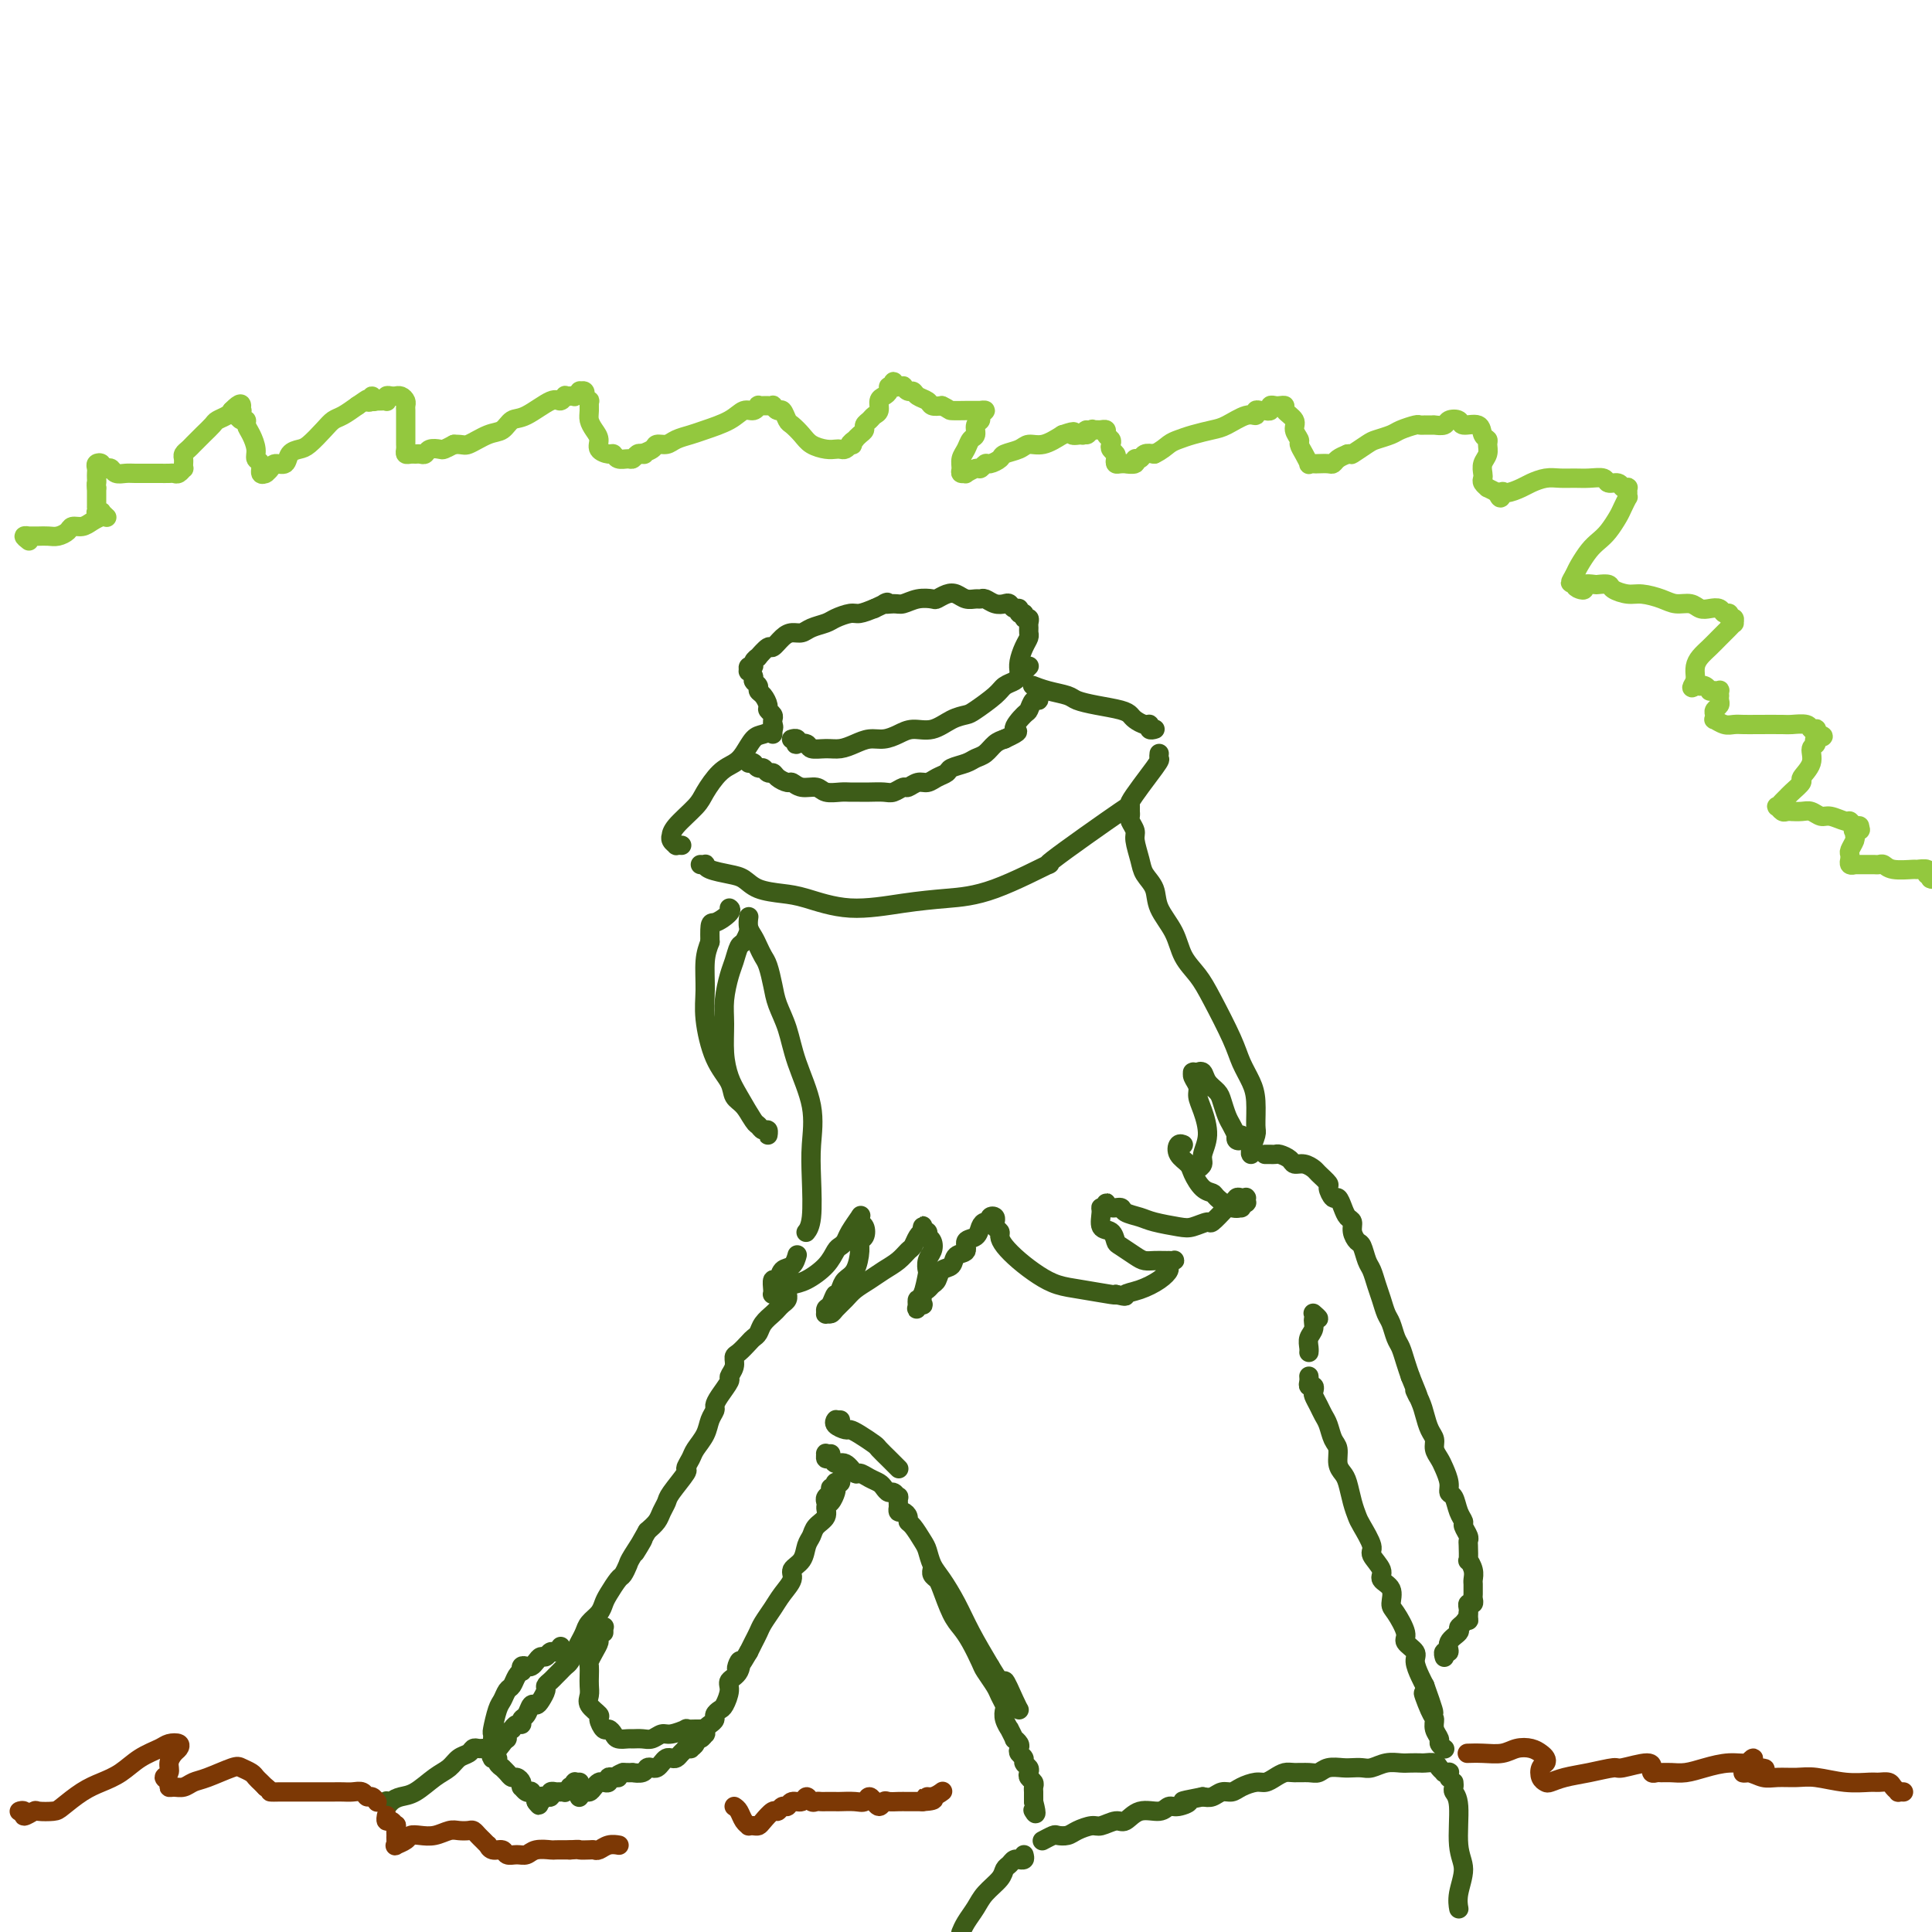 <svg viewBox='0 0 400 400' version='1.1' xmlns='http://www.w3.org/2000/svg' xmlns:xlink='http://www.w3.org/1999/xlink'><g fill='none' stroke='#93C83E' stroke-width='4' stroke-linecap='round' stroke-linejoin='round'><path d='M6,112c-0.543,-0.423 -1.086,-0.845 -1,-1c0.086,-0.155 0.799,-0.042 1,0c0.201,0.042 -0.112,0.012 0,0c0.112,-0.012 0.650,-0.006 1,0c0.350,0.006 0.513,0.012 1,0c0.487,-0.012 1.299,-0.041 2,0c0.701,0.041 1.290,0.152 2,0c0.710,-0.152 1.542,-0.566 2,-1c0.458,-0.434 0.543,-0.887 1,-1c0.457,-0.113 1.285,0.113 2,0c0.715,-0.113 1.316,-0.567 2,-1c0.684,-0.433 1.452,-0.847 2,-1c0.548,-0.153 0.875,-0.045 1,0c0.125,0.045 0.049,0.026 0,0c-0.049,-0.026 -0.069,-0.060 0,0c0.069,0.060 0.229,0.213 0,0c-0.229,-0.213 -0.846,-0.793 -1,-1c-0.154,-0.207 0.155,-0.041 0,0c-0.155,0.041 -0.774,-0.045 -1,0c-0.226,0.045 -0.061,0.219 0,0c0.061,-0.219 0.016,-0.832 0,-1c-0.016,-0.168 -0.004,0.110 0,0c0.004,-0.110 0.001,-0.607 0,-1c-0.001,-0.393 -0.000,-0.683 0,-1c0.000,-0.317 0.000,-0.662 0,-1c-0.000,-0.338 -0.000,-0.669 0,-1'/><path d='M20,101c-0.155,-1.107 -0.043,-0.875 0,-1c0.043,-0.125 0.015,-0.609 0,-1c-0.015,-0.391 -0.019,-0.690 0,-1c0.019,-0.310 0.061,-0.633 0,-1c-0.061,-0.367 -0.223,-0.779 0,-1c0.223,-0.221 0.832,-0.252 1,0c0.168,0.252 -0.107,0.785 0,1c0.107,0.215 0.594,0.110 1,0c0.406,-0.110 0.731,-0.226 1,0c0.269,0.226 0.480,0.792 1,1c0.520,0.208 1.347,0.056 2,0c0.653,-0.056 1.131,-0.015 2,0c0.869,0.015 2.131,0.005 3,0c0.869,-0.005 1.347,-0.005 2,0c0.653,0.005 1.481,0.017 2,0c0.519,-0.017 0.727,-0.061 1,0c0.273,0.061 0.609,0.227 1,0c0.391,-0.227 0.837,-0.849 1,-1c0.163,-0.151 0.043,0.167 0,0c-0.043,-0.167 -0.008,-0.818 0,-1c0.008,-0.182 -0.010,0.107 0,0c0.010,-0.107 0.047,-0.609 0,-1c-0.047,-0.391 -0.177,-0.672 0,-1c0.177,-0.328 0.662,-0.704 1,-1c0.338,-0.296 0.528,-0.513 1,-1c0.472,-0.487 1.226,-1.244 2,-2c0.774,-0.756 1.568,-1.512 2,-2c0.432,-0.488 0.501,-0.708 1,-1c0.499,-0.292 1.428,-0.655 2,-1c0.572,-0.345 0.786,-0.673 1,-1'/><path d='M48,85c1.999,-2.065 1.996,-1.229 2,-1c0.004,0.229 0.015,-0.149 0,0c-0.015,0.149 -0.057,0.823 0,1c0.057,0.177 0.214,-0.145 0,0c-0.214,0.145 -0.800,0.756 -1,1c-0.200,0.244 -0.016,0.120 0,0c0.016,-0.120 -0.137,-0.237 0,0c0.137,0.237 0.562,0.829 1,1c0.438,0.171 0.887,-0.081 1,0c0.113,0.081 -0.109,0.493 0,1c0.109,0.507 0.550,1.110 1,2c0.450,0.890 0.909,2.067 1,3c0.091,0.933 -0.186,1.623 0,2c0.186,0.377 0.833,0.441 1,1c0.167,0.559 -0.148,1.611 0,2c0.148,0.389 0.760,0.114 1,0c0.240,-0.114 0.110,-0.067 0,0c-0.110,0.067 -0.199,0.155 0,0c0.199,-0.155 0.686,-0.553 1,-1c0.314,-0.447 0.453,-0.944 1,-1c0.547,-0.056 1.501,0.329 2,0c0.499,-0.329 0.542,-1.373 1,-2c0.458,-0.627 1.329,-0.836 2,-1c0.671,-0.164 1.141,-0.284 2,-1c0.859,-0.716 2.107,-2.027 3,-3c0.893,-0.973 1.433,-1.608 2,-2c0.567,-0.392 1.162,-0.541 2,-1c0.838,-0.459 1.919,-1.230 3,-2'/><path d='M74,84c3.023,-2.104 2.082,-1.362 2,-1c-0.082,0.362 0.695,0.346 1,0c0.305,-0.346 0.137,-1.021 0,-1c-0.137,0.021 -0.243,0.737 0,1c0.243,0.263 0.836,0.071 1,0c0.164,-0.071 -0.100,-0.023 0,0c0.100,0.023 0.565,0.020 1,0c0.435,-0.020 0.838,-0.058 1,0c0.162,0.058 0.081,0.212 0,0c-0.081,-0.212 -0.163,-0.790 0,-1c0.163,-0.210 0.569,-0.053 1,0c0.431,0.053 0.886,0.003 1,0c0.114,-0.003 -0.113,0.040 0,0c0.113,-0.040 0.566,-0.164 1,0c0.434,0.164 0.848,0.615 1,1c0.152,0.385 0.041,0.705 0,1c-0.041,0.295 -0.011,0.565 0,1c0.011,0.435 0.003,1.033 0,2c-0.003,0.967 -0.002,2.301 0,3c0.002,0.699 0.003,0.762 0,1c-0.003,0.238 -0.012,0.652 0,1c0.012,0.348 0.045,0.629 0,1c-0.045,0.371 -0.166,0.833 0,1c0.166,0.167 0.621,0.041 1,0c0.379,-0.041 0.683,0.003 1,0c0.317,-0.003 0.648,-0.053 1,0c0.352,0.053 0.727,0.207 1,0c0.273,-0.207 0.444,-0.777 1,-1c0.556,-0.223 1.496,-0.098 2,0c0.504,0.098 0.573,0.171 1,0c0.427,-0.171 1.214,-0.585 2,-1'/><path d='M94,92c2.026,-0.041 2.091,0.356 3,0c0.909,-0.356 2.663,-1.466 4,-2c1.337,-0.534 2.256,-0.492 3,-1c0.744,-0.508 1.314,-1.565 2,-2c0.686,-0.435 1.490,-0.246 3,-1c1.510,-0.754 3.728,-2.451 5,-3c1.272,-0.549 1.599,0.049 2,0c0.401,-0.049 0.877,-0.744 1,-1c0.123,-0.256 -0.107,-0.072 0,0c0.107,0.072 0.549,0.034 1,0c0.451,-0.034 0.909,-0.063 1,0c0.091,0.063 -0.186,0.217 0,0c0.186,-0.217 0.833,-0.805 1,-1c0.167,-0.195 -0.148,0.005 0,0c0.148,-0.005 0.757,-0.213 1,0c0.243,0.213 0.118,0.848 0,1c-0.118,0.152 -0.228,-0.178 0,0c0.228,0.178 0.796,0.863 1,1c0.204,0.137 0.045,-0.273 0,0c-0.045,0.273 0.025,1.228 0,2c-0.025,0.772 -0.144,1.360 0,2c0.144,0.640 0.549,1.333 1,2c0.451,0.667 0.946,1.307 1,2c0.054,0.693 -0.333,1.439 0,2c0.333,0.561 1.384,0.936 2,1c0.616,0.064 0.795,-0.183 1,0c0.205,0.183 0.436,0.795 1,1c0.564,0.205 1.460,0.003 2,0c0.540,-0.003 0.722,0.191 1,0c0.278,-0.191 0.651,-0.769 1,-1c0.349,-0.231 0.675,-0.116 1,0'/><path d='M133,94c0.971,0.044 -0.103,0.152 0,0c0.103,-0.152 1.382,-0.566 2,-1c0.618,-0.434 0.575,-0.889 1,-1c0.425,-0.111 1.317,0.123 2,0c0.683,-0.123 1.155,-0.601 2,-1c0.845,-0.399 2.061,-0.719 3,-1c0.939,-0.281 1.600,-0.524 3,-1c1.400,-0.476 3.537,-1.185 5,-2c1.463,-0.815 2.251,-1.735 3,-2c0.749,-0.265 1.459,0.125 2,0c0.541,-0.125 0.915,-0.766 1,-1c0.085,-0.234 -0.117,-0.062 0,0c0.117,0.062 0.552,0.016 1,0c0.448,-0.016 0.908,0.000 1,0c0.092,-0.000 -0.183,-0.016 0,0c0.183,0.016 0.823,0.064 1,0c0.177,-0.064 -0.108,-0.239 0,0c0.108,0.239 0.610,0.893 1,1c0.390,0.107 0.670,-0.333 1,0c0.330,0.333 0.711,1.438 1,2c0.289,0.562 0.487,0.581 1,1c0.513,0.419 1.342,1.236 2,2c0.658,0.764 1.146,1.473 2,2c0.854,0.527 2.074,0.870 3,1c0.926,0.130 1.557,0.045 2,0c0.443,-0.045 0.696,-0.051 1,0c0.304,0.051 0.658,0.157 1,0c0.342,-0.157 0.671,-0.579 1,-1'/><path d='M176,92c1.174,0.064 0.108,0.224 0,0c-0.108,-0.224 0.741,-0.834 1,-1c0.259,-0.166 -0.071,0.110 0,0c0.071,-0.110 0.544,-0.607 1,-1c0.456,-0.393 0.897,-0.682 1,-1c0.103,-0.318 -0.131,-0.666 0,-1c0.131,-0.334 0.626,-0.653 1,-1c0.374,-0.347 0.626,-0.723 1,-1c0.374,-0.277 0.870,-0.457 1,-1c0.130,-0.543 -0.105,-1.451 0,-2c0.105,-0.549 0.550,-0.740 1,-1c0.450,-0.260 0.904,-0.588 1,-1c0.096,-0.412 -0.166,-0.909 0,-1c0.166,-0.091 0.761,0.224 1,0c0.239,-0.224 0.120,-0.988 0,-1c-0.120,-0.012 -0.243,0.728 0,1c0.243,0.272 0.853,0.077 1,0c0.147,-0.077 -0.168,-0.036 0,0c0.168,0.036 0.817,0.065 1,0c0.183,-0.065 -0.102,-0.225 0,0c0.102,0.225 0.590,0.835 1,1c0.410,0.165 0.743,-0.113 1,0c0.257,0.113 0.440,0.618 1,1c0.560,0.382 1.497,0.641 2,1c0.503,0.359 0.572,0.817 1,1c0.428,0.183 1.214,0.092 2,0'/><path d='M195,84c1.825,0.845 1.388,0.959 2,1c0.612,0.041 2.274,0.010 3,0c0.726,-0.010 0.516,0.000 1,0c0.484,-0.000 1.661,-0.011 2,0c0.339,0.011 -0.162,0.043 0,0c0.162,-0.043 0.987,-0.162 1,0c0.013,0.162 -0.784,0.606 -1,1c-0.216,0.394 0.150,0.739 0,1c-0.150,0.261 -0.814,0.440 -1,1c-0.186,0.560 0.108,1.501 0,2c-0.108,0.499 -0.619,0.554 -1,1c-0.381,0.446 -0.634,1.282 -1,2c-0.366,0.718 -0.846,1.318 -1,2c-0.154,0.682 0.018,1.447 0,2c-0.018,0.553 -0.226,0.895 0,1c0.226,0.105 0.887,-0.029 1,0c0.113,0.029 -0.322,0.219 0,0c0.322,-0.219 1.400,-0.846 2,-1c0.600,-0.154 0.722,0.166 1,0c0.278,-0.166 0.711,-0.818 1,-1c0.289,-0.182 0.433,0.105 1,0c0.567,-0.105 1.558,-0.601 2,-1c0.442,-0.399 0.337,-0.701 1,-1c0.663,-0.299 2.095,-0.596 3,-1c0.905,-0.404 1.282,-0.917 2,-1c0.718,-0.083 1.777,0.262 3,0c1.223,-0.262 2.612,-1.131 4,-2'/><path d='M220,90c3.576,-1.232 2.015,-0.311 2,0c-0.015,0.311 1.516,0.013 2,0c0.484,-0.013 -0.080,0.259 0,0c0.080,-0.259 0.805,-1.050 1,-1c0.195,0.050 -0.141,0.942 0,1c0.141,0.058 0.760,-0.716 1,-1c0.240,-0.284 0.102,-0.076 0,0c-0.102,0.076 -0.167,0.020 0,0c0.167,-0.020 0.566,-0.002 1,0c0.434,0.002 0.905,-0.011 1,0c0.095,0.011 -0.184,0.044 0,0c0.184,-0.044 0.833,-0.167 1,0c0.167,0.167 -0.148,0.622 0,1c0.148,0.378 0.758,0.678 1,1c0.242,0.322 0.117,0.664 0,1c-0.117,0.336 -0.225,0.664 0,1c0.225,0.336 0.783,0.678 1,1c0.217,0.322 0.095,0.622 0,1c-0.095,0.378 -0.161,0.834 0,1c0.161,0.166 0.550,0.040 1,0c0.450,-0.040 0.961,0.004 1,0c0.039,-0.004 -0.394,-0.057 0,0c0.394,0.057 1.614,0.225 2,0c0.386,-0.225 -0.061,-0.844 0,-1c0.061,-0.156 0.632,0.150 1,0c0.368,-0.150 0.534,-0.757 1,-1c0.466,-0.243 1.233,-0.121 2,0'/><path d='M239,94c1.520,-0.714 2.320,-1.499 3,-2c0.680,-0.501 1.239,-0.716 2,-1c0.761,-0.284 1.725,-0.635 3,-1c1.275,-0.365 2.863,-0.743 4,-1c1.137,-0.257 1.824,-0.395 3,-1c1.176,-0.605 2.841,-1.679 4,-2c1.159,-0.321 1.814,0.110 2,0c0.186,-0.110 -0.095,-0.762 0,-1c0.095,-0.238 0.565,-0.063 1,0c0.435,0.063 0.834,0.013 1,0c0.166,-0.013 0.100,0.011 0,0c-0.100,-0.011 -0.234,-0.055 0,0c0.234,0.055 0.838,0.210 1,0c0.162,-0.210 -0.116,-0.786 0,-1c0.116,-0.214 0.627,-0.065 1,0c0.373,0.065 0.606,0.048 1,0c0.394,-0.048 0.947,-0.125 1,0c0.053,0.125 -0.393,0.452 0,1c0.393,0.548 1.625,1.315 2,2c0.375,0.685 -0.106,1.287 0,2c0.106,0.713 0.798,1.536 1,2c0.202,0.464 -0.086,0.569 0,1c0.086,0.431 0.547,1.187 1,2c0.453,0.813 0.899,1.682 1,2c0.101,0.318 -0.141,0.086 0,0c0.141,-0.086 0.667,-0.026 1,0c0.333,0.026 0.473,0.018 1,0c0.527,-0.018 1.440,-0.046 2,0c0.560,0.046 0.766,0.166 1,0c0.234,-0.166 0.495,-0.619 1,-1c0.505,-0.381 1.252,-0.691 2,-1'/><path d='M279,94c1.148,-0.201 0.519,0.297 1,0c0.481,-0.297 2.073,-1.390 3,-2c0.927,-0.610 1.190,-0.738 2,-1c0.810,-0.262 2.168,-0.659 3,-1c0.832,-0.341 1.137,-0.627 2,-1c0.863,-0.373 2.283,-0.832 3,-1c0.717,-0.168 0.732,-0.045 1,0c0.268,0.045 0.789,0.012 1,0c0.211,-0.012 0.113,-0.003 0,0c-0.113,0.003 -0.240,0.001 0,0c0.240,-0.001 0.847,-0.001 1,0c0.153,0.001 -0.148,0.001 0,0c0.148,-0.001 0.745,-0.004 1,0c0.255,0.004 0.167,0.014 0,0c-0.167,-0.014 -0.412,-0.052 0,0c0.412,0.052 1.480,0.194 2,0c0.520,-0.194 0.492,-0.725 1,-1c0.508,-0.275 1.551,-0.295 2,0c0.449,0.295 0.302,0.904 1,1c0.698,0.096 2.241,-0.322 3,0c0.759,0.322 0.736,1.384 1,2c0.264,0.616 0.817,0.785 1,1c0.183,0.215 -0.003,0.477 0,1c0.003,0.523 0.196,1.306 0,2c-0.196,0.694 -0.780,1.300 -1,2c-0.220,0.700 -0.074,1.493 0,2c0.074,0.507 0.078,0.727 0,1c-0.078,0.273 -0.237,0.599 0,1c0.237,0.401 0.872,0.877 1,1c0.128,0.123 -0.249,-0.108 0,0c0.249,0.108 1.125,0.554 2,1'/><path d='M310,102c0.827,2.153 0.896,0.535 1,0c0.104,-0.535 0.243,0.014 1,0c0.757,-0.014 2.131,-0.592 3,-1c0.869,-0.408 1.232,-0.645 2,-1c0.768,-0.355 1.940,-0.828 3,-1c1.060,-0.172 2.009,-0.042 3,0c0.991,0.042 2.024,-0.004 3,0c0.976,0.004 1.896,0.057 3,0c1.104,-0.057 2.390,-0.225 3,0c0.610,0.225 0.542,0.844 1,1c0.458,0.156 1.443,-0.152 2,0c0.557,0.152 0.685,0.763 1,1c0.315,0.237 0.817,0.100 1,0c0.183,-0.100 0.046,-0.164 0,0c-0.046,0.164 -0.000,0.557 0,1c0.000,0.443 -0.044,0.937 0,1c0.044,0.063 0.178,-0.306 0,0c-0.178,0.306 -0.666,1.288 -1,2c-0.334,0.712 -0.513,1.153 -1,2c-0.487,0.847 -1.282,2.100 -2,3c-0.718,0.900 -1.357,1.447 -2,2c-0.643,0.553 -1.288,1.110 -2,2c-0.712,0.890 -1.489,2.111 -2,3c-0.511,0.889 -0.755,1.444 -1,2'/><path d='M326,119c-1.690,2.811 -0.416,1.338 0,1c0.416,-0.338 -0.025,0.459 0,1c0.025,0.541 0.516,0.825 1,1c0.484,0.175 0.960,0.242 1,0c0.040,-0.242 -0.356,-0.794 0,-1c0.356,-0.206 1.464,-0.065 2,0c0.536,0.065 0.502,0.055 1,0c0.498,-0.055 1.530,-0.156 2,0c0.470,0.156 0.380,0.568 1,1c0.620,0.432 1.952,0.885 3,1c1.048,0.115 1.814,-0.109 3,0c1.186,0.109 2.793,0.551 4,1c1.207,0.449 2.015,0.904 3,1c0.985,0.096 2.147,-0.166 3,0c0.853,0.166 1.395,0.761 2,1c0.605,0.239 1.271,0.121 2,0c0.729,-0.121 1.520,-0.244 2,0c0.480,0.244 0.650,0.854 1,1c0.350,0.146 0.879,-0.172 1,0c0.121,0.172 -0.167,0.834 0,1c0.167,0.166 0.788,-0.162 1,0c0.212,0.162 0.016,0.816 0,1c-0.016,0.184 0.148,-0.102 0,0c-0.148,0.102 -0.606,0.594 -1,1c-0.394,0.406 -0.722,0.727 -1,1c-0.278,0.273 -0.505,0.496 -1,1c-0.495,0.504 -1.257,1.287 -2,2c-0.743,0.713 -1.467,1.356 -2,2c-0.533,0.644 -0.874,1.289 -1,2c-0.126,0.711 -0.036,1.489 0,2c0.036,0.511 0.018,0.756 0,1'/><path d='M351,141c-1.301,2.084 -0.555,1.294 0,1c0.555,-0.294 0.918,-0.093 1,0c0.082,0.093 -0.119,0.077 0,0c0.119,-0.077 0.557,-0.217 1,0c0.443,0.217 0.889,0.789 1,1c0.111,0.211 -0.114,0.061 0,0c0.114,-0.061 0.566,-0.031 1,0c0.434,0.031 0.848,0.064 1,0c0.152,-0.064 0.042,-0.224 0,0c-0.042,0.224 -0.015,0.834 0,1c0.015,0.166 0.018,-0.110 0,0c-0.018,0.110 -0.057,0.608 0,1c0.057,0.392 0.210,0.678 0,1c-0.210,0.322 -0.782,0.678 -1,1c-0.218,0.322 -0.080,0.608 0,1c0.080,0.392 0.104,0.890 0,1c-0.104,0.110 -0.337,-0.167 0,0c0.337,0.167 1.242,0.777 2,1c0.758,0.223 1.367,0.060 2,0c0.633,-0.060 1.291,-0.017 2,0c0.709,0.017 1.471,0.008 3,0c1.529,-0.008 3.825,-0.016 5,0c1.175,0.016 1.229,0.056 2,0c0.771,-0.056 2.259,-0.208 3,0c0.741,0.208 0.735,0.778 1,1c0.265,0.222 0.802,0.098 1,0c0.198,-0.098 0.057,-0.171 0,0c-0.057,0.171 -0.028,0.585 0,1'/><path d='M376,152c2.921,0.482 0.722,0.686 0,1c-0.722,0.314 0.033,0.737 0,1c-0.033,0.263 -0.853,0.364 -1,1c-0.147,0.636 0.378,1.805 0,3c-0.378,1.195 -1.659,2.414 -2,3c-0.341,0.586 0.259,0.539 0,1c-0.259,0.461 -1.377,1.429 -2,2c-0.623,0.571 -0.752,0.745 -1,1c-0.248,0.255 -0.614,0.590 -1,1c-0.386,0.410 -0.793,0.894 -1,1c-0.207,0.106 -0.215,-0.168 0,0c0.215,0.168 0.652,0.777 1,1c0.348,0.223 0.607,0.059 1,0c0.393,-0.059 0.921,-0.012 1,0c0.079,0.012 -0.289,-0.012 0,0c0.289,0.012 1.237,0.060 2,0c0.763,-0.060 1.342,-0.227 2,0c0.658,0.227 1.394,0.849 2,1c0.606,0.151 1.081,-0.170 2,0c0.919,0.170 2.282,0.830 3,1c0.718,0.170 0.790,-0.150 1,0c0.210,0.150 0.556,0.771 1,1c0.444,0.229 0.984,0.065 1,0c0.016,-0.065 -0.492,-0.033 -1,0'/><path d='M384,171c2.319,1.014 0.618,1.049 0,1c-0.618,-0.049 -0.151,-0.182 0,0c0.151,0.182 -0.012,0.680 0,1c0.012,0.320 0.200,0.463 0,1c-0.200,0.537 -0.787,1.468 -1,2c-0.213,0.532 -0.053,0.664 0,1c0.053,0.336 -0.001,0.875 0,1c0.001,0.125 0.057,-0.163 0,0c-0.057,0.163 -0.226,0.776 0,1c0.226,0.224 0.849,0.060 1,0c0.151,-0.060 -0.170,-0.016 0,0c0.170,0.016 0.829,0.004 1,0c0.171,-0.004 -0.147,-0.001 0,0c0.147,0.001 0.760,0.000 1,0c0.240,-0.000 0.106,0.000 0,0c-0.106,-0.000 -0.183,-0.001 0,0c0.183,0.001 0.627,0.004 1,0c0.373,-0.004 0.675,-0.015 1,0c0.325,0.015 0.674,0.057 1,0c0.326,-0.057 0.631,-0.212 1,0c0.369,0.212 0.803,0.793 2,1c1.197,0.207 3.157,0.041 4,0c0.843,-0.041 0.568,0.044 1,0c0.432,-0.044 1.569,-0.218 2,0c0.431,0.218 0.154,0.828 0,1c-0.154,0.172 -0.187,-0.094 0,0c0.187,0.094 0.593,0.547 1,1'/><path d='M400,182c2.321,0.464 0.622,0.124 0,0c-0.622,-0.124 -0.167,-0.033 0,0c0.167,0.033 0.048,0.010 0,0c-0.048,-0.010 -0.024,-0.005 0,0'/></g>
<g fill='none' stroke='#3D5C18' stroke-width='4' stroke-linecap='round' stroke-linejoin='round'><path d='M145,179c0.426,0.023 0.852,0.047 1,0c0.148,-0.047 0.019,-0.164 0,0c-0.019,0.164 0.073,0.607 1,1c0.927,0.393 2.688,0.734 4,1c1.312,0.266 2.177,0.458 3,1c0.823,0.542 1.606,1.435 3,2c1.394,0.565 3.398,0.803 5,1c1.602,0.197 2.801,0.352 5,1c2.199,0.648 5.396,1.789 9,2c3.604,0.211 7.613,-0.508 11,-1c3.387,-0.492 6.151,-0.758 9,-1c2.849,-0.242 5.784,-0.461 10,-2c4.216,-1.539 9.711,-4.399 11,-5c1.289,-0.601 -1.630,1.055 1,-1c2.630,-2.055 10.810,-7.822 14,-10c3.190,-2.178 1.391,-0.766 2,-2c0.609,-1.234 3.627,-5.114 5,-7c1.373,-1.886 1.100,-1.777 1,-2c-0.100,-0.223 -0.029,-0.778 0,-1c0.029,-0.222 0.014,-0.111 0,0'/><path d='M141,175c0.121,0.006 0.243,0.012 0,0c-0.243,-0.012 -0.850,-0.040 -1,0c-0.150,0.040 0.156,0.150 0,0c-0.156,-0.150 -0.774,-0.561 -1,-1c-0.226,-0.439 -0.059,-0.906 0,-1c0.059,-0.094 0.010,0.186 0,0c-0.010,-0.186 0.017,-0.837 1,-2c0.983,-1.163 2.921,-2.838 4,-4c1.079,-1.162 1.300,-1.810 2,-3c0.700,-1.190 1.878,-2.921 3,-4c1.122,-1.079 2.189,-1.507 3,-2c0.811,-0.493 1.366,-1.050 2,-2c0.634,-0.950 1.347,-2.293 2,-3c0.653,-0.707 1.247,-0.777 2,-1c0.753,-0.223 1.664,-0.598 2,-1c0.336,-0.402 0.096,-0.829 0,-1c-0.096,-0.171 -0.048,-0.085 0,0'/><path d='M239,151c0.117,-0.032 0.235,-0.064 0,0c-0.235,0.064 -0.822,0.224 -1,0c-0.178,-0.224 0.054,-0.834 0,-1c-0.054,-0.166 -0.394,0.110 -1,0c-0.606,-0.110 -1.479,-0.607 -2,-1c-0.521,-0.393 -0.690,-0.683 -1,-1c-0.310,-0.317 -0.761,-0.662 -2,-1c-1.239,-0.338 -3.268,-0.669 -5,-1c-1.732,-0.331 -3.169,-0.663 -4,-1c-0.831,-0.337 -1.058,-0.678 -2,-1c-0.942,-0.322 -2.600,-0.625 -4,-1c-1.400,-0.375 -2.543,-0.821 -3,-1c-0.457,-0.179 -0.229,-0.089 0,0'/><path d='M160,152c-0.000,-0.416 -0.000,-0.832 0,-1c0.000,-0.168 0.001,-0.086 0,0c-0.001,0.086 -0.004,0.178 0,0c0.004,-0.178 0.016,-0.624 0,-1c-0.016,-0.376 -0.060,-0.682 0,-1c0.060,-0.318 0.222,-0.649 0,-1c-0.222,-0.351 -0.829,-0.724 -1,-1c-0.171,-0.276 0.094,-0.455 0,-1c-0.094,-0.545 -0.546,-1.455 -1,-2c-0.454,-0.545 -0.910,-0.724 -1,-1c-0.090,-0.276 0.186,-0.647 0,-1c-0.186,-0.353 -0.836,-0.687 -1,-1c-0.164,-0.313 0.156,-0.605 0,-1c-0.156,-0.395 -0.789,-0.893 -1,-1c-0.211,-0.107 0.000,0.177 0,0c-0.000,-0.177 -0.212,-0.816 0,-1c0.212,-0.184 0.848,0.086 1,0c0.152,-0.086 -0.182,-0.529 0,-1c0.182,-0.471 0.878,-0.970 1,-1c0.122,-0.030 -0.329,0.408 0,0c0.329,-0.408 1.439,-1.664 2,-2c0.561,-0.336 0.572,0.247 1,0c0.428,-0.247 1.273,-1.323 2,-2c0.727,-0.677 1.334,-0.955 2,-1c0.666,-0.045 1.390,0.142 2,0c0.610,-0.142 1.107,-0.612 2,-1c0.893,-0.388 2.181,-0.695 3,-1c0.819,-0.305 1.168,-0.607 2,-1c0.832,-0.393 2.147,-0.875 3,-1c0.853,-0.125 1.244,0.107 2,0c0.756,-0.107 1.878,-0.554 3,-1'/><path d='M181,126c4.222,-1.924 2.277,-1.234 2,-1c-0.277,0.234 1.115,0.011 2,0c0.885,-0.011 1.262,0.190 2,0c0.738,-0.190 1.836,-0.770 3,-1c1.164,-0.230 2.395,-0.110 3,0c0.605,0.110 0.586,0.212 1,0c0.414,-0.212 1.263,-0.736 2,-1c0.737,-0.264 1.363,-0.268 2,0c0.637,0.268 1.287,0.808 2,1c0.713,0.192 1.490,0.038 2,0c0.510,-0.038 0.753,0.041 1,0c0.247,-0.041 0.500,-0.203 1,0c0.500,0.203 1.248,0.771 2,1c0.752,0.229 1.507,0.118 2,0c0.493,-0.118 0.725,-0.243 1,0c0.275,0.243 0.595,0.854 1,1c0.405,0.146 0.897,-0.172 1,0c0.103,0.172 -0.183,0.834 0,1c0.183,0.166 0.834,-0.163 1,0c0.166,0.163 -0.152,0.817 0,1c0.152,0.183 0.773,-0.106 1,0c0.227,0.106 0.058,0.608 0,1c-0.058,0.392 -0.005,0.675 0,1c0.005,0.325 -0.037,0.692 0,1c0.037,0.308 0.154,0.555 0,1c-0.154,0.445 -0.577,1.086 -1,2c-0.423,0.914 -0.845,2.101 -1,3c-0.155,0.899 -0.042,1.511 0,2c0.042,0.489 0.012,0.854 0,1c-0.012,0.146 -0.006,0.073 0,0'/><path d='M155,190c0.024,-0.178 0.048,-0.357 0,0c-0.048,0.357 -0.168,1.249 0,2c0.168,0.751 0.622,1.362 1,2c0.378,0.638 0.678,1.303 1,2c0.322,0.697 0.667,1.426 1,2c0.333,0.574 0.654,0.992 1,2c0.346,1.008 0.717,2.605 1,4c0.283,1.395 0.479,2.587 1,4c0.521,1.413 1.369,3.045 2,5c0.631,1.955 1.046,4.232 2,7c0.954,2.768 2.448,6.027 3,9c0.552,2.973 0.162,5.658 0,8c-0.162,2.342 -0.095,4.339 0,7c0.095,2.661 0.218,5.986 0,8c-0.218,2.014 -0.777,2.718 -1,3c-0.223,0.282 -0.112,0.141 0,0'/><path d='M165,260c-0.016,0.057 -0.031,0.114 0,0c0.031,-0.114 0.110,-0.400 0,0c-0.110,0.400 -0.408,1.487 -1,2c-0.592,0.513 -1.479,0.453 -2,1c-0.521,0.547 -0.675,1.702 -1,2c-0.325,0.298 -0.820,-0.260 -1,0c-0.180,0.260 -0.045,1.338 0,2c0.045,0.662 0.000,0.906 0,1c-0.000,0.094 0.044,0.036 0,0c-0.044,-0.036 -0.176,-0.050 0,0c0.176,0.050 0.659,0.162 1,0c0.341,-0.162 0.539,-0.600 1,-1c0.461,-0.400 1.184,-0.762 2,-1c0.816,-0.238 1.725,-0.354 3,-1c1.275,-0.646 2.918,-1.824 4,-3c1.082,-1.176 1.604,-2.351 2,-3c0.396,-0.649 0.667,-0.774 1,-1c0.333,-0.226 0.729,-0.555 1,-1c0.271,-0.445 0.416,-1.007 1,-2c0.584,-0.993 1.608,-2.417 2,-3c0.392,-0.583 0.154,-0.325 0,0c-0.154,0.325 -0.223,0.718 0,1c0.223,0.282 0.737,0.453 1,1c0.263,0.547 0.274,1.469 0,2c-0.274,0.531 -0.833,0.670 -1,1c-0.167,0.330 0.058,0.851 0,2c-0.058,1.149 -0.400,2.925 -1,4c-0.600,1.075 -1.457,1.450 -2,2c-0.543,0.550 -0.771,1.275 -1,2'/><path d='M174,267c-0.801,2.437 -0.804,1.031 -1,1c-0.196,-0.031 -0.585,1.313 -1,2c-0.415,0.687 -0.855,0.718 -1,1c-0.145,0.282 0.006,0.816 0,1c-0.006,0.184 -0.168,0.019 0,0c0.168,-0.019 0.667,0.108 1,0c0.333,-0.108 0.501,-0.452 1,-1c0.499,-0.548 1.331,-1.301 2,-2c0.669,-0.699 1.177,-1.343 2,-2c0.823,-0.657 1.961,-1.327 3,-2c1.039,-0.673 1.980,-1.350 3,-2c1.020,-0.650 2.119,-1.274 3,-2c0.881,-0.726 1.542,-1.552 2,-2c0.458,-0.448 0.711,-0.516 1,-1c0.289,-0.484 0.614,-1.385 1,-2c0.386,-0.615 0.835,-0.945 1,-1c0.165,-0.055 0.048,0.166 0,0c-0.048,-0.166 -0.027,-0.720 0,-1c0.027,-0.280 0.059,-0.286 0,0c-0.059,0.286 -0.208,0.863 0,1c0.208,0.137 0.775,-0.168 1,0c0.225,0.168 0.109,0.807 0,1c-0.109,0.193 -0.212,-0.060 0,0c0.212,0.060 0.737,0.433 1,1c0.263,0.567 0.264,1.329 0,2c-0.264,0.671 -0.792,1.251 -1,2c-0.208,0.749 -0.094,1.668 0,2c0.094,0.332 0.170,0.079 0,1c-0.170,0.921 -0.584,3.017 -1,4c-0.416,0.983 -0.833,0.852 -1,1c-0.167,0.148 -0.083,0.574 0,1'/><path d='M190,270c-0.448,2.009 -0.068,0.532 0,0c0.068,-0.532 -0.175,-0.117 0,0c0.175,0.117 0.768,-0.063 1,0c0.232,0.063 0.104,0.369 0,0c-0.104,-0.369 -0.184,-1.412 0,-2c0.184,-0.588 0.631,-0.720 1,-1c0.369,-0.280 0.661,-0.709 1,-1c0.339,-0.291 0.726,-0.444 1,-1c0.274,-0.556 0.436,-1.515 1,-2c0.564,-0.485 1.531,-0.496 2,-1c0.469,-0.504 0.440,-1.500 1,-2c0.560,-0.500 1.708,-0.502 2,-1c0.292,-0.498 -0.271,-1.491 0,-2c0.271,-0.509 1.378,-0.532 2,-1c0.622,-0.468 0.759,-1.380 1,-2c0.241,-0.620 0.586,-0.947 1,-1c0.414,-0.053 0.896,0.167 1,0c0.104,-0.167 -0.169,-0.721 0,-1c0.169,-0.279 0.781,-0.282 1,0c0.219,0.282 0.044,0.848 0,1c-0.044,0.152 0.042,-0.112 0,0c-0.042,0.112 -0.213,0.599 0,1c0.213,0.401 0.812,0.716 1,1c0.188,0.284 -0.033,0.538 0,1c0.033,0.462 0.319,1.132 1,2c0.681,0.868 1.755,1.935 3,3c1.245,1.065 2.659,2.128 4,3c1.341,0.872 2.607,1.553 4,2c1.393,0.447 2.914,0.659 5,1c2.086,0.341 4.739,0.812 6,1c1.261,0.188 1.131,0.094 1,0'/><path d='M231,268c2.802,0.655 1.808,0.292 2,0c0.192,-0.292 1.572,-0.513 3,-1c1.428,-0.487 2.906,-1.241 4,-2c1.094,-0.759 1.806,-1.524 2,-2c0.194,-0.476 -0.129,-0.663 0,-1c0.129,-0.337 0.712,-0.822 1,-1c0.288,-0.178 0.282,-0.048 0,0c-0.282,0.048 -0.838,0.013 -1,0c-0.162,-0.013 0.071,-0.005 0,0c-0.071,0.005 -0.446,0.008 -1,0c-0.554,-0.008 -1.286,-0.028 -2,0c-0.714,0.028 -1.408,0.105 -2,0c-0.592,-0.105 -1.080,-0.393 -2,-1c-0.920,-0.607 -2.271,-1.532 -3,-2c-0.729,-0.468 -0.838,-0.480 -1,-1c-0.162,-0.520 -0.379,-1.550 -1,-2c-0.621,-0.450 -1.645,-0.322 -2,-1c-0.355,-0.678 -0.041,-2.164 0,-3c0.041,-0.836 -0.192,-1.024 0,-1c0.192,0.024 0.809,0.258 1,0c0.191,-0.258 -0.044,-1.008 0,-1c0.044,0.008 0.369,0.776 1,1c0.631,0.224 1.569,-0.094 2,0c0.431,0.094 0.355,0.601 1,1c0.645,0.399 2.012,0.691 3,1c0.988,0.309 1.597,0.635 3,1c1.403,0.365 3.600,0.769 5,1c1.400,0.231 2.004,0.289 3,0c0.996,-0.289 2.383,-0.924 3,-1c0.617,-0.076 0.462,0.407 1,0c0.538,-0.407 1.769,-1.703 3,-3'/><path d='M254,250c1.491,-1.072 1.720,-1.752 2,-2c0.280,-0.248 0.611,-0.062 1,0c0.389,0.062 0.838,0.002 1,0c0.162,-0.002 0.039,0.056 0,0c-0.039,-0.056 0.005,-0.226 0,0c-0.005,0.226 -0.059,0.847 0,1c0.059,0.153 0.229,-0.162 0,0c-0.229,0.162 -0.859,0.800 -1,1c-0.141,0.200 0.205,-0.039 0,0c-0.205,0.039 -0.962,0.354 -2,0c-1.038,-0.354 -2.357,-1.379 -3,-2c-0.643,-0.621 -0.610,-0.837 -1,-1c-0.390,-0.163 -1.202,-0.272 -2,-1c-0.798,-0.728 -1.583,-2.076 -2,-3c-0.417,-0.924 -0.465,-1.424 -1,-2c-0.535,-0.576 -1.556,-1.226 -2,-2c-0.444,-0.774 -0.312,-1.670 0,-2c0.312,-0.330 0.803,-0.094 1,0c0.197,0.094 0.098,0.047 0,0'/><path d='M234,167c0.002,0.449 0.005,0.897 0,1c-0.005,0.103 -0.016,-0.140 0,0c0.016,0.140 0.060,0.663 0,1c-0.060,0.337 -0.225,0.488 0,1c0.225,0.512 0.838,1.385 1,2c0.162,0.615 -0.127,0.971 0,2c0.127,1.029 0.671,2.732 1,4c0.329,1.268 0.443,2.103 1,3c0.557,0.897 1.556,1.856 2,3c0.444,1.144 0.333,2.472 1,4c0.667,1.528 2.111,3.255 3,5c0.889,1.745 1.221,3.509 2,5c0.779,1.491 2.005,2.709 3,4c0.995,1.291 1.759,2.654 3,5c1.241,2.346 2.959,5.676 4,8c1.041,2.324 1.404,3.643 2,5c0.596,1.357 1.424,2.752 2,4c0.576,1.248 0.901,2.348 1,4c0.099,1.652 -0.026,3.854 0,5c0.026,1.146 0.203,1.235 0,2c-0.203,0.765 -0.785,2.206 -1,3c-0.215,0.794 -0.061,0.941 0,1c0.061,0.059 0.031,0.029 0,0'/><path d='M257,235c0.114,0.393 0.227,0.787 0,1c-0.227,0.213 -0.796,0.247 -1,0c-0.204,-0.247 -0.043,-0.775 0,-1c0.043,-0.225 -0.030,-0.147 0,0c0.030,0.147 0.164,0.363 0,0c-0.164,-0.363 -0.625,-1.304 -1,-2c-0.375,-0.696 -0.664,-1.147 -1,-2c-0.336,-0.853 -0.721,-2.109 -1,-3c-0.279,-0.891 -0.453,-1.416 -1,-2c-0.547,-0.584 -1.466,-1.228 -2,-2c-0.534,-0.772 -0.683,-1.671 -1,-2c-0.317,-0.329 -0.803,-0.088 -1,0c-0.197,0.088 -0.105,0.023 0,0c0.105,-0.023 0.223,-0.004 0,0c-0.223,0.004 -0.788,-0.007 -1,0c-0.212,0.007 -0.072,0.032 0,0c0.072,-0.032 0.074,-0.121 0,0c-0.074,0.121 -0.225,0.450 0,1c0.225,0.550 0.827,1.320 1,2c0.173,0.680 -0.082,1.271 0,2c0.082,0.729 0.502,1.597 1,3c0.498,1.403 1.076,3.343 1,5c-0.076,1.657 -0.804,3.032 -1,4c-0.196,0.968 0.139,1.530 0,2c-0.139,0.470 -0.754,0.849 -1,1c-0.246,0.151 -0.123,0.076 0,0'/><path d='M155,193c0.089,-0.216 0.179,-0.433 0,0c-0.179,0.433 -0.626,1.514 -1,2c-0.374,0.486 -0.674,0.375 -1,1c-0.326,0.625 -0.676,1.986 -1,3c-0.324,1.014 -0.620,1.682 -1,3c-0.380,1.318 -0.843,3.288 -1,5c-0.157,1.712 -0.007,3.167 0,5c0.007,1.833 -0.128,4.045 0,6c0.128,1.955 0.520,3.652 1,5c0.480,1.348 1.046,2.346 2,4c0.954,1.654 2.294,3.965 3,5c0.706,1.035 0.778,0.795 1,1c0.222,0.205 0.592,0.855 1,1c0.408,0.145 0.852,-0.213 1,0c0.148,0.213 -0.001,0.998 0,1c0.001,0.002 0.152,-0.780 0,-1c-0.152,-0.220 -0.608,0.122 -1,0c-0.392,-0.122 -0.719,-0.706 -1,-1c-0.281,-0.294 -0.515,-0.297 -1,-1c-0.485,-0.703 -1.220,-2.105 -2,-3c-0.780,-0.895 -1.606,-1.283 -2,-2c-0.394,-0.717 -0.355,-1.763 -1,-3c-0.645,-1.237 -1.974,-2.666 -3,-5c-1.026,-2.334 -1.749,-5.574 -2,-8c-0.251,-2.426 -0.029,-4.038 0,-6c0.029,-1.962 -0.135,-4.275 0,-6c0.135,-1.725 0.567,-2.863 1,-4'/><path d='M147,195c-0.110,-4.514 0.115,-3.797 1,-4c0.885,-0.203 2.431,-1.324 3,-2c0.569,-0.676 0.163,-0.907 0,-1c-0.163,-0.093 -0.081,-0.046 0,0'/><path d='M155,158c0.416,-0.009 0.832,-0.017 1,0c0.168,0.017 0.086,0.061 0,0c-0.086,-0.061 -0.178,-0.227 0,0c0.178,0.227 0.624,0.848 1,1c0.376,0.152 0.682,-0.166 1,0c0.318,0.166 0.648,0.814 1,1c0.352,0.186 0.726,-0.090 1,0c0.274,0.090 0.448,0.545 1,1c0.552,0.455 1.484,0.910 2,1c0.516,0.090 0.617,-0.186 1,0c0.383,0.186 1.047,0.835 2,1c0.953,0.165 2.195,-0.152 3,0c0.805,0.152 1.173,0.773 2,1c0.827,0.227 2.112,0.061 3,0c0.888,-0.061 1.378,-0.015 2,0c0.622,0.015 1.375,-0.000 2,0c0.625,0.000 1.122,0.015 2,0c0.878,-0.015 2.136,-0.061 3,0c0.864,0.061 1.334,0.227 2,0c0.666,-0.227 1.529,-0.848 2,-1c0.471,-0.152 0.550,0.167 1,0c0.450,-0.167 1.270,-0.818 2,-1c0.730,-0.182 1.368,0.106 2,0c0.632,-0.106 1.257,-0.606 2,-1c0.743,-0.394 1.602,-0.682 2,-1c0.398,-0.318 0.333,-0.666 1,-1c0.667,-0.334 2.065,-0.653 3,-1c0.935,-0.347 1.405,-0.722 2,-1c0.595,-0.278 1.314,-0.459 2,-1c0.686,-0.541 1.339,-1.440 2,-2c0.661,-0.560 1.331,-0.780 2,-1'/><path d='M208,153c4.212,-1.980 2.243,-1.430 2,-2c-0.243,-0.570 1.241,-2.261 2,-3c0.759,-0.739 0.792,-0.527 1,-1c0.208,-0.473 0.592,-1.629 1,-2c0.408,-0.371 0.841,0.045 1,0c0.159,-0.045 0.043,-0.551 0,-1c-0.043,-0.449 -0.012,-0.843 0,-1c0.012,-0.157 0.006,-0.079 0,0'/><path d='M164,153c-0.109,0.030 -0.218,0.060 0,0c0.218,-0.060 0.764,-0.208 1,0c0.236,0.208 0.163,0.774 0,1c-0.163,0.226 -0.417,0.114 0,0c0.417,-0.114 1.504,-0.229 2,0c0.496,0.229 0.401,0.804 1,1c0.599,0.196 1.893,0.015 3,0c1.107,-0.015 2.029,0.137 3,0c0.971,-0.137 1.991,-0.563 3,-1c1.009,-0.437 2.005,-0.886 3,-1c0.995,-0.114 1.988,0.106 3,0c1.012,-0.106 2.043,-0.540 3,-1c0.957,-0.460 1.840,-0.948 3,-1c1.160,-0.052 2.598,0.330 4,0c1.402,-0.330 2.770,-1.374 4,-2c1.230,-0.626 2.322,-0.836 3,-1c0.678,-0.164 0.941,-0.282 2,-1c1.059,-0.718 2.913,-2.038 4,-3c1.087,-0.962 1.405,-1.568 2,-2c0.595,-0.432 1.466,-0.690 2,-1c0.534,-0.310 0.732,-0.671 1,-1c0.268,-0.329 0.608,-0.624 1,-1c0.392,-0.376 0.836,-0.832 1,-1c0.164,-0.168 0.047,-0.048 0,0c-0.047,0.048 -0.023,0.024 0,0'/><path d='M272,272c0.039,0.034 0.078,0.068 0,0c-0.078,-0.068 -0.273,-0.237 0,0c0.273,0.237 1.016,0.879 1,1c-0.016,0.121 -0.789,-0.279 -1,0c-0.211,0.279 0.140,1.238 0,2c-0.140,0.762 -0.769,1.328 -1,2c-0.231,0.672 -0.062,1.450 0,2c0.062,0.550 0.018,0.871 0,1c-0.018,0.129 -0.009,0.064 0,0'/><path d='M271,285c0.002,0.022 0.004,0.043 0,0c-0.004,-0.043 -0.015,-0.152 0,0c0.015,0.152 0.056,0.565 0,1c-0.056,0.435 -0.208,0.893 0,1c0.208,0.107 0.777,-0.137 1,0c0.223,0.137 0.101,0.654 0,1c-0.101,0.346 -0.182,0.519 0,1c0.182,0.481 0.627,1.268 1,2c0.373,0.732 0.673,1.407 1,2c0.327,0.593 0.679,1.104 1,2c0.321,0.896 0.611,2.178 1,3c0.389,0.822 0.878,1.185 1,2c0.122,0.815 -0.122,2.081 0,3c0.122,0.919 0.609,1.490 1,2c0.391,0.510 0.687,0.959 1,2c0.313,1.041 0.642,2.672 1,4c0.358,1.328 0.745,2.351 1,3c0.255,0.649 0.378,0.922 1,2c0.622,1.078 1.744,2.959 2,4c0.256,1.041 -0.352,1.242 0,2c0.352,0.758 1.665,2.074 2,3c0.335,0.926 -0.309,1.463 0,2c0.309,0.537 1.569,1.074 2,2c0.431,0.926 0.032,2.240 0,3c-0.032,0.760 0.302,0.965 1,2c0.698,1.035 1.759,2.900 2,4c0.241,1.100 -0.339,1.436 0,2c0.339,0.564 1.596,1.357 2,2c0.404,0.643 -0.045,1.135 0,2c0.045,0.865 0.584,2.104 1,3c0.416,0.896 0.708,1.448 1,2'/><path d='M295,349c3.670,10.198 0.844,3.692 0,2c-0.844,-1.692 0.295,1.430 1,3c0.705,1.570 0.977,1.587 1,2c0.023,0.413 -0.204,1.221 0,2c0.204,0.779 0.838,1.528 1,2c0.162,0.472 -0.149,0.665 0,1c0.149,0.335 0.757,0.810 1,1c0.243,0.190 0.122,0.095 0,0'/><path d='M300,368c0.009,0.114 0.017,0.227 0,0c-0.017,-0.227 -0.060,-0.796 0,-1c0.060,-0.204 0.225,-0.044 0,0c-0.225,0.044 -0.838,-0.027 -1,0c-0.162,0.027 0.126,0.151 0,0c-0.126,-0.151 -0.667,-0.576 -1,-1c-0.333,-0.424 -0.459,-0.845 -1,-1c-0.541,-0.155 -1.499,-0.042 -2,0c-0.501,0.042 -0.547,0.015 -1,0c-0.453,-0.015 -1.315,-0.018 -2,0c-0.685,0.018 -1.195,0.057 -2,0c-0.805,-0.057 -1.905,-0.211 -3,0c-1.095,0.211 -2.184,0.788 -3,1c-0.816,0.212 -1.360,0.061 -2,0c-0.640,-0.061 -1.378,-0.030 -2,0c-0.622,0.030 -1.129,0.061 -2,0c-0.871,-0.061 -2.106,-0.213 -3,0c-0.894,0.213 -1.447,0.792 -2,1c-0.553,0.208 -1.107,0.046 -2,0c-0.893,-0.046 -2.125,0.026 -3,0c-0.875,-0.026 -1.393,-0.148 -2,0c-0.607,0.148 -1.303,0.565 -2,1c-0.697,0.435 -1.394,0.886 -2,1c-0.606,0.114 -1.121,-0.109 -2,0c-0.879,0.109 -2.122,0.551 -3,1c-0.878,0.449 -1.390,0.904 -2,1c-0.610,0.096 -1.318,-0.166 -2,0c-0.682,0.166 -1.338,0.762 -2,1c-0.662,0.238 -1.331,0.119 -2,0'/><path d='M249,372c-6.464,1.244 -3.625,0.853 -3,1c0.625,0.147 -0.963,0.832 -2,1c-1.037,0.168 -1.523,-0.180 -2,0c-0.477,0.180 -0.947,0.889 -2,1c-1.053,0.111 -2.690,-0.378 -4,0c-1.310,0.378 -2.294,1.621 -3,2c-0.706,0.379 -1.133,-0.105 -2,0c-0.867,0.105 -2.173,0.799 -3,1c-0.827,0.201 -1.176,-0.091 -2,0c-0.824,0.091 -2.123,0.564 -3,1c-0.877,0.436 -1.332,0.835 -2,1c-0.668,0.165 -1.550,0.096 -2,0c-0.450,-0.096 -0.467,-0.218 -1,0c-0.533,0.218 -1.581,0.777 -2,1c-0.419,0.223 -0.210,0.112 0,0'/><path d='M301,369c0.033,0.344 0.066,0.688 0,1c-0.066,0.312 -0.232,0.593 0,1c0.232,0.407 0.861,0.940 1,3c0.139,2.060 -0.211,5.648 0,8c0.211,2.352 0.985,3.467 1,5c0.015,1.533 -0.728,3.483 -1,5c-0.272,1.517 -0.073,2.601 0,3c0.073,0.399 0.021,0.114 0,0c-0.021,-0.114 -0.010,-0.057 0,0'/><path d='M262,239c-0.087,0.002 -0.174,0.003 0,0c0.174,-0.003 0.609,-0.011 1,0c0.391,0.011 0.737,0.041 1,0c0.263,-0.041 0.442,-0.151 1,0c0.558,0.151 1.496,0.564 2,1c0.504,0.436 0.574,0.894 1,1c0.426,0.106 1.210,-0.142 2,0c0.790,0.142 1.588,0.673 2,1c0.412,0.327 0.439,0.450 1,1c0.561,0.550 1.656,1.526 2,2c0.344,0.474 -0.063,0.446 0,1c0.063,0.554 0.595,1.692 1,2c0.405,0.308 0.682,-0.213 1,0c0.318,0.213 0.677,1.161 1,2c0.323,0.839 0.611,1.571 1,2c0.389,0.429 0.878,0.556 1,1c0.122,0.444 -0.122,1.206 0,2c0.122,0.794 0.610,1.619 1,2c0.390,0.381 0.682,0.317 1,1c0.318,0.683 0.663,2.112 1,3c0.337,0.888 0.668,1.234 1,2c0.332,0.766 0.666,1.952 1,3c0.334,1.048 0.667,1.956 1,3c0.333,1.044 0.667,2.222 1,3c0.333,0.778 0.667,1.156 1,2c0.333,0.844 0.667,2.154 1,3c0.333,0.846 0.667,1.228 1,2c0.333,0.772 0.667,1.935 1,3c0.333,1.065 0.667,2.033 1,3'/><path d='M292,285c2.809,6.784 1.331,3.743 1,3c-0.331,-0.743 0.485,0.812 1,2c0.515,1.188 0.730,2.009 1,3c0.270,0.991 0.597,2.151 1,3c0.403,0.849 0.883,1.386 1,2c0.117,0.614 -0.127,1.307 0,2c0.127,0.693 0.626,1.388 1,2c0.374,0.612 0.625,1.140 1,2c0.375,0.860 0.875,2.052 1,3c0.125,0.948 -0.125,1.654 0,2c0.125,0.346 0.626,0.334 1,1c0.374,0.666 0.622,2.010 1,3c0.378,0.990 0.886,1.625 1,2c0.114,0.375 -0.165,0.490 0,1c0.165,0.510 0.775,1.413 1,2c0.225,0.587 0.064,0.857 0,1c-0.064,0.143 -0.031,0.161 0,1c0.031,0.839 0.061,2.501 0,3c-0.061,0.499 -0.212,-0.163 0,0c0.212,0.163 0.789,1.153 1,2c0.211,0.847 0.057,1.550 0,2c-0.057,0.450 -0.015,0.645 0,1c0.015,0.355 0.005,0.870 0,1c-0.005,0.130 -0.005,-0.123 0,0c0.005,0.123 0.015,0.624 0,1c-0.015,0.376 -0.057,0.626 0,1c0.057,0.374 0.211,0.871 0,1c-0.211,0.129 -0.789,-0.110 -1,0c-0.211,0.110 -0.057,0.568 0,1c0.057,0.432 0.016,0.838 0,1c-0.016,0.162 -0.008,0.081 0,0'/><path d='M304,334c0.042,2.500 0.147,1.250 0,1c-0.147,-0.250 -0.546,0.501 -1,1c-0.454,0.499 -0.963,0.746 -1,1c-0.037,0.254 0.396,0.517 0,1c-0.396,0.483 -1.623,1.188 -2,2c-0.377,0.812 0.095,1.733 0,2c-0.095,0.267 -0.756,-0.120 -1,0c-0.244,0.120 -0.070,0.749 0,1c0.070,0.251 0.035,0.126 0,0'/><path d='M163,267c0.006,0.447 0.013,0.893 0,1c-0.013,0.107 -0.044,-0.127 0,0c0.044,0.127 0.163,0.614 0,1c-0.163,0.386 -0.607,0.670 -1,1c-0.393,0.330 -0.736,0.704 -1,1c-0.264,0.296 -0.451,0.512 -1,1c-0.549,0.488 -1.460,1.248 -2,2c-0.540,0.752 -0.709,1.496 -1,2c-0.291,0.504 -0.704,0.768 -1,1c-0.296,0.232 -0.476,0.434 -1,1c-0.524,0.566 -1.393,1.498 -2,2c-0.607,0.502 -0.954,0.575 -1,1c-0.046,0.425 0.208,1.203 0,2c-0.208,0.797 -0.878,1.613 -1,2c-0.122,0.387 0.304,0.343 0,1c-0.304,0.657 -1.337,2.013 -2,3c-0.663,0.987 -0.955,1.605 -1,2c-0.045,0.395 0.157,0.567 0,1c-0.157,0.433 -0.674,1.129 -1,2c-0.326,0.871 -0.463,1.918 -1,3c-0.537,1.082 -1.475,2.198 -2,3c-0.525,0.802 -0.637,1.289 -1,2c-0.363,0.711 -0.976,1.647 -1,2c-0.024,0.353 0.541,0.125 0,1c-0.541,0.875 -2.189,2.853 -3,4c-0.811,1.147 -0.784,1.462 -1,2c-0.216,0.538 -0.673,1.299 -1,2c-0.327,0.701 -0.522,1.343 -1,2c-0.478,0.657 -1.239,1.328 -2,2'/><path d='M134,317c-4.604,8.030 -1.614,3.105 -1,2c0.614,-1.105 -1.149,1.608 -2,3c-0.851,1.392 -0.792,1.461 -1,2c-0.208,0.539 -0.685,1.548 -1,2c-0.315,0.452 -0.469,0.348 -1,1c-0.531,0.652 -1.437,2.062 -2,3c-0.563,0.938 -0.781,1.406 -1,2c-0.219,0.594 -0.440,1.314 -1,2c-0.560,0.686 -1.459,1.339 -2,2c-0.541,0.661 -0.722,1.329 -1,2c-0.278,0.671 -0.652,1.346 -1,2c-0.348,0.654 -0.671,1.289 -1,2c-0.329,0.711 -0.665,1.500 -1,2c-0.335,0.500 -0.668,0.712 -1,1c-0.332,0.288 -0.663,0.654 -1,1c-0.337,0.346 -0.682,0.674 -1,1c-0.318,0.326 -0.610,0.652 -1,1c-0.390,0.348 -0.878,0.718 -1,1c-0.122,0.282 0.122,0.475 0,1c-0.122,0.525 -0.611,1.383 -1,2c-0.389,0.617 -0.678,0.992 -1,1c-0.322,0.008 -0.677,-0.353 -1,0c-0.323,0.353 -0.612,1.419 -1,2c-0.388,0.581 -0.873,0.677 -1,1c-0.127,0.323 0.106,0.874 0,1c-0.106,0.126 -0.549,-0.173 -1,0c-0.451,0.173 -0.908,0.817 -1,1c-0.092,0.183 0.182,-0.095 0,0c-0.182,0.095 -0.818,0.564 -1,1c-0.182,0.436 0.091,0.839 0,1c-0.091,0.161 -0.545,0.081 -1,0'/><path d='M104,360c-4.576,6.815 -1.016,2.352 0,1c1.016,-1.352 -0.514,0.409 -1,1c-0.486,0.591 0.070,0.014 0,0c-0.070,-0.014 -0.766,0.535 -1,1c-0.234,0.465 -0.006,0.847 0,1c0.006,0.153 -0.209,0.079 0,0c0.209,-0.079 0.844,-0.162 1,0c0.156,0.162 -0.165,0.569 0,1c0.165,0.431 0.818,0.885 1,1c0.182,0.115 -0.105,-0.110 0,0c0.105,0.110 0.603,0.555 1,1c0.397,0.445 0.694,0.889 1,1c0.306,0.111 0.621,-0.110 1,0c0.379,0.110 0.824,0.552 1,1c0.176,0.448 0.085,0.904 0,1c-0.085,0.096 -0.163,-0.166 0,0c0.163,0.166 0.565,0.762 1,1c0.435,0.238 0.901,0.119 1,0c0.099,-0.119 -0.169,-0.238 0,0c0.169,0.238 0.776,0.833 1,1c0.224,0.167 0.064,-0.095 0,0c-0.064,0.095 -0.032,0.548 0,1'/><path d='M111,373c1.327,1.531 0.145,0.358 0,0c-0.145,-0.358 0.746,0.100 1,0c0.254,-0.100 -0.129,-0.759 0,-1c0.129,-0.241 0.771,-0.064 1,0c0.229,0.064 0.046,0.013 0,0c-0.046,-0.013 0.044,0.011 0,0c-0.044,-0.011 -0.222,-0.055 0,0c0.222,0.055 0.843,0.211 1,0c0.157,-0.211 -0.151,-0.789 0,-1c0.151,-0.211 0.763,-0.057 1,0c0.237,0.057 0.101,0.016 0,0c-0.101,-0.016 -0.167,-0.008 0,0c0.167,0.008 0.565,0.016 1,0c0.435,-0.016 0.905,-0.057 1,0c0.095,0.057 -0.185,0.212 0,0c0.185,-0.212 0.834,-0.793 1,-1c0.166,-0.207 -0.151,-0.041 0,0c0.151,0.041 0.772,-0.041 1,0c0.228,0.041 0.065,0.207 0,0c-0.065,-0.207 -0.031,-0.788 0,-1c0.031,-0.212 0.060,-0.057 0,0c-0.060,0.057 -0.208,0.015 0,0c0.208,-0.015 0.774,-0.004 1,0c0.226,0.004 0.113,0.002 0,0'/><path d='M174,294c-0.419,-0.006 -0.837,-0.012 -1,0c-0.163,0.012 -0.069,0.041 0,0c0.069,-0.041 0.114,-0.153 0,0c-0.114,0.153 -0.388,0.570 0,1c0.388,0.430 1.437,0.874 2,1c0.563,0.126 0.641,-0.064 1,0c0.359,0.064 0.999,0.384 2,1c1.001,0.616 2.363,1.528 3,2c0.637,0.472 0.549,0.505 1,1c0.451,0.495 1.441,1.453 2,2c0.559,0.547 0.686,0.683 1,1c0.314,0.317 0.815,0.816 1,1c0.185,0.184 0.053,0.053 0,0c-0.053,-0.053 -0.026,-0.026 0,0'/><path d='M172,301c-0.429,0.033 -0.859,0.066 -1,0c-0.141,-0.066 0.006,-0.230 0,0c-0.006,0.230 -0.167,0.854 0,1c0.167,0.146 0.660,-0.186 1,0c0.340,0.186 0.528,0.890 1,1c0.472,0.110 1.229,-0.374 2,0c0.771,0.374 1.554,1.605 2,2c0.446,0.395 0.553,-0.048 1,0c0.447,0.048 1.233,0.586 2,1c0.767,0.414 1.516,0.704 2,1c0.484,0.296 0.704,0.599 1,1c0.296,0.401 0.668,0.900 1,1c0.332,0.100 0.625,-0.197 1,0c0.375,0.197 0.832,0.890 1,1c0.168,0.110 0.045,-0.364 0,0c-0.045,0.364 -0.013,1.566 0,2c0.013,0.434 0.006,0.102 0,0c-0.006,-0.102 -0.012,0.028 0,0c0.012,-0.028 0.041,-0.214 0,0c-0.041,0.214 -0.153,0.829 0,1c0.153,0.171 0.569,-0.102 1,0c0.431,0.102 0.875,0.579 1,1c0.125,0.421 -0.069,0.788 0,1c0.069,0.212 0.402,0.271 1,1c0.598,0.729 1.462,2.129 2,3c0.538,0.871 0.751,1.213 1,2c0.249,0.787 0.534,2.017 1,3c0.466,0.983 1.115,1.717 2,3c0.885,1.283 2.008,3.115 3,5c0.992,1.885 1.855,3.824 3,6c1.145,2.176 2.573,4.588 4,7'/><path d='M205,345c3.514,5.884 2.797,3.093 3,3c0.203,-0.093 1.324,2.514 2,4c0.676,1.486 0.907,1.853 1,2c0.093,0.147 0.046,0.073 0,0'/><path d='M193,325c0.026,-0.090 0.051,-0.179 0,0c-0.051,0.179 -0.179,0.628 0,1c0.179,0.372 0.667,0.668 1,1c0.333,0.332 0.513,0.702 1,2c0.487,1.298 1.281,3.526 2,5c0.719,1.474 1.362,2.195 2,3c0.638,0.805 1.270,1.696 2,3c0.730,1.304 1.558,3.022 2,4c0.442,0.978 0.497,1.217 1,2c0.503,0.783 1.454,2.110 2,3c0.546,0.890 0.686,1.343 1,2c0.314,0.657 0.801,1.519 1,2c0.199,0.481 0.110,0.582 0,1c-0.110,0.418 -0.241,1.155 0,2c0.241,0.845 0.853,1.799 1,2c0.147,0.201 -0.171,-0.349 0,0c0.171,0.349 0.829,1.599 1,2c0.171,0.401 -0.146,-0.047 0,0c0.146,0.047 0.756,0.590 1,1c0.244,0.410 0.122,0.687 0,1c-0.122,0.313 -0.243,0.661 0,1c0.243,0.339 0.849,0.668 1,1c0.151,0.332 -0.152,0.666 0,1c0.152,0.334 0.759,0.667 1,1c0.241,0.333 0.117,0.667 0,1c-0.117,0.333 -0.228,0.667 0,1c0.228,0.333 0.793,0.667 1,1c0.207,0.333 0.055,0.667 0,1c-0.055,0.333 -0.015,0.667 0,1c0.015,0.333 0.004,0.667 0,1c-0.004,0.333 -0.002,0.667 0,1'/><path d='M214,373c0.929,3.548 0.250,2.417 0,2c-0.250,-0.417 -0.071,-0.119 0,0c0.071,0.119 0.036,0.060 0,0'/><path d='M171,311c0.033,0.092 0.065,0.183 0,0c-0.065,-0.183 -0.228,-0.641 0,-1c0.228,-0.359 0.846,-0.618 1,-1c0.154,-0.382 -0.156,-0.887 0,-1c0.156,-0.113 0.778,0.167 1,0c0.222,-0.167 0.045,-0.782 0,-1c-0.045,-0.218 0.041,-0.040 0,0c-0.041,0.040 -0.211,-0.057 0,0c0.211,0.057 0.802,0.267 1,0c0.198,-0.267 0.001,-1.012 0,-1c-0.001,0.012 0.193,0.781 0,1c-0.193,0.219 -0.774,-0.111 -1,0c-0.226,0.111 -0.097,0.663 0,1c0.097,0.337 0.163,0.460 0,1c-0.163,0.540 -0.554,1.496 -1,2c-0.446,0.504 -0.946,0.557 -1,1c-0.054,0.443 0.338,1.277 0,2c-0.338,0.723 -1.405,1.335 -2,2c-0.595,0.665 -0.718,1.385 -1,2c-0.282,0.615 -0.723,1.126 -1,2c-0.277,0.874 -0.392,2.110 -1,3c-0.608,0.890 -1.711,1.436 -2,2c-0.289,0.564 0.235,1.148 0,2c-0.235,0.852 -1.229,1.971 -2,3c-0.771,1.029 -1.320,1.966 -2,3c-0.680,1.034 -1.492,2.164 -2,3c-0.508,0.836 -0.714,1.379 -1,2c-0.286,0.621 -0.653,1.320 -1,2c-0.347,0.680 -0.673,1.340 -1,2'/><path d='M155,342c-3.426,5.928 -2.490,2.748 -2,2c0.490,-0.748 0.535,0.937 0,2c-0.535,1.063 -1.650,1.503 -2,2c-0.350,0.497 0.065,1.050 0,2c-0.065,0.950 -0.609,2.296 -1,3c-0.391,0.704 -0.630,0.766 -1,1c-0.370,0.234 -0.870,0.641 -1,1c-0.130,0.359 0.109,0.669 0,1c-0.109,0.331 -0.568,0.681 -1,1c-0.432,0.319 -0.838,0.607 -1,1c-0.162,0.393 -0.081,0.893 0,1c0.081,0.107 0.161,-0.178 0,0c-0.161,0.178 -0.564,0.818 -1,1c-0.436,0.182 -0.905,-0.095 -1,0c-0.095,0.095 0.186,0.561 0,1c-0.186,0.439 -0.837,0.853 -1,1c-0.163,0.147 0.164,0.029 0,0c-0.164,-0.029 -0.817,0.031 -1,0c-0.183,-0.031 0.106,-0.153 0,0c-0.106,0.153 -0.606,0.580 -1,1c-0.394,0.420 -0.683,0.834 -1,1c-0.317,0.166 -0.662,0.083 -1,0c-0.338,-0.083 -0.668,-0.167 -1,0c-0.332,0.167 -0.665,0.584 -1,1c-0.335,0.416 -0.672,0.829 -1,1c-0.328,0.171 -0.647,0.098 -1,0c-0.353,-0.098 -0.741,-0.222 -1,0c-0.259,0.222 -0.389,0.792 -1,1c-0.611,0.208 -1.703,0.056 -2,0c-0.297,-0.056 0.201,-0.016 0,0c-0.201,0.016 -1.100,0.008 -2,0'/><path d='M129,367c-1.885,0.686 -1.096,0.902 -1,1c0.096,0.098 -0.499,0.078 -1,0c-0.501,-0.078 -0.908,-0.214 -1,0c-0.092,0.214 0.130,0.779 0,1c-0.130,0.221 -0.612,0.097 -1,0c-0.388,-0.097 -0.682,-0.166 -1,0c-0.318,0.166 -0.660,0.566 -1,1c-0.340,0.434 -0.680,0.901 -1,1c-0.320,0.099 -0.622,-0.169 -1,0c-0.378,0.169 -0.833,0.776 -1,1c-0.167,0.224 -0.048,0.064 0,0c0.048,-0.064 0.024,-0.032 0,0'/><path d='M102,361c-0.000,0.121 -0.001,0.243 0,0c0.001,-0.243 0.003,-0.849 0,-1c-0.003,-0.151 -0.012,0.154 0,0c0.012,-0.154 0.045,-0.766 0,-1c-0.045,-0.234 -0.167,-0.089 0,-1c0.167,-0.911 0.622,-2.877 1,-4c0.378,-1.123 0.679,-1.401 1,-2c0.321,-0.599 0.660,-1.518 1,-2c0.340,-0.482 0.679,-0.525 1,-1c0.321,-0.475 0.625,-1.381 1,-2c0.375,-0.619 0.821,-0.950 1,-1c0.179,-0.050 0.089,0.180 0,0c-0.089,-0.180 -0.179,-0.770 0,-1c0.179,-0.230 0.625,-0.099 1,0c0.375,0.099 0.678,0.166 1,0c0.322,-0.166 0.663,-0.565 1,-1c0.337,-0.435 0.668,-0.905 1,-1c0.332,-0.095 0.663,0.184 1,0c0.337,-0.184 0.678,-0.833 1,-1c0.322,-0.167 0.625,0.147 1,0c0.375,-0.147 0.821,-0.756 1,-1c0.179,-0.244 0.089,-0.122 0,0'/><path d='M125,338c-0.002,-0.419 -0.005,-0.837 0,-1c0.005,-0.163 0.016,-0.070 0,0c-0.016,0.070 -0.060,0.115 0,0c0.060,-0.115 0.222,-0.392 0,0c-0.222,0.392 -0.830,1.452 -1,2c-0.170,0.548 0.098,0.584 0,1c-0.098,0.416 -0.562,1.214 -1,2c-0.438,0.786 -0.849,1.562 -1,2c-0.151,0.438 -0.043,0.540 0,1c0.043,0.460 0.019,1.279 0,2c-0.019,0.721 -0.034,1.344 0,2c0.034,0.656 0.117,1.346 0,2c-0.117,0.654 -0.435,1.271 0,2c0.435,0.729 1.622,1.571 2,2c0.378,0.429 -0.055,0.444 0,1c0.055,0.556 0.596,1.651 1,2c0.404,0.349 0.671,-0.050 1,0c0.329,0.050 0.721,0.549 1,1c0.279,0.451 0.445,0.854 1,1c0.555,0.146 1.500,0.035 2,0c0.500,-0.035 0.555,0.006 1,0c0.445,-0.006 1.280,-0.058 2,0c0.720,0.058 1.326,0.226 2,0c0.674,-0.226 1.416,-0.845 2,-1c0.584,-0.155 1.012,0.155 2,0c0.988,-0.155 2.538,-0.773 3,-1c0.462,-0.227 -0.165,-0.061 0,0c0.165,0.061 1.121,0.016 2,0c0.879,-0.016 1.680,-0.005 2,0c0.320,0.005 0.160,0.002 0,0'/><path d='M212,384c0.112,0.422 0.223,0.844 0,1c-0.223,0.156 -0.781,0.045 -1,0c-0.219,-0.045 -0.101,-0.024 0,0c0.101,0.024 0.184,0.050 0,0c-0.184,-0.050 -0.633,-0.176 -1,0c-0.367,0.176 -0.650,0.655 -1,1c-0.350,0.345 -0.766,0.557 -1,1c-0.234,0.443 -0.287,1.117 -1,2c-0.713,0.883 -2.086,1.974 -3,3c-0.914,1.026 -1.369,1.986 -2,3c-0.631,1.014 -1.439,2.081 -2,3c-0.561,0.919 -0.875,1.691 -1,2c-0.125,0.309 -0.063,0.154 0,0'/><path d='M100,362c-0.023,0.002 -0.047,0.004 0,0c0.047,-0.004 0.164,-0.013 0,0c-0.164,0.013 -0.610,0.048 -1,0c-0.390,-0.048 -0.725,-0.180 -1,0c-0.275,0.180 -0.489,0.672 -1,1c-0.511,0.328 -1.320,0.494 -2,1c-0.680,0.506 -1.232,1.354 -2,2c-0.768,0.646 -1.750,1.092 -3,2c-1.250,0.908 -2.766,2.278 -4,3c-1.234,0.722 -2.187,0.796 -3,1c-0.813,0.204 -1.486,0.539 -2,1c-0.514,0.461 -0.869,1.047 -1,1c-0.131,-0.047 -0.037,-0.728 0,-1c0.037,-0.272 0.019,-0.136 0,0'/></g>
<g fill='none' stroke='#7C3805' stroke-width='4' stroke-linecap='round' stroke-linejoin='round'><path d='M5,375c-0.552,0.038 -1.103,0.077 -1,0c0.103,-0.077 0.861,-0.269 1,0c0.139,0.269 -0.340,0.999 0,1c0.340,0.001 1.501,-0.727 2,-1c0.499,-0.273 0.338,-0.090 1,0c0.662,0.090 2.147,0.086 3,0c0.853,-0.086 1.073,-0.253 2,-1c0.927,-0.747 2.559,-2.073 4,-3c1.441,-0.927 2.689,-1.453 4,-2c1.311,-0.547 2.684,-1.114 4,-2c1.316,-0.886 2.574,-2.091 4,-3c1.426,-0.909 3.020,-1.523 4,-2c0.980,-0.477 1.344,-0.816 2,-1c0.656,-0.184 1.603,-0.214 2,0c0.397,0.214 0.245,0.673 0,1c-0.245,0.327 -0.584,0.521 -1,1c-0.416,0.479 -0.911,1.242 -1,2c-0.089,0.758 0.227,1.509 0,2c-0.227,0.491 -0.997,0.721 -1,1c-0.003,0.279 0.761,0.607 1,1c0.239,0.393 -0.049,0.850 0,1c0.049,0.150 0.433,-0.005 1,0c0.567,0.005 1.317,0.172 2,0c0.683,-0.172 1.300,-0.684 2,-1c0.700,-0.316 1.483,-0.435 3,-1c1.517,-0.565 3.768,-1.574 5,-2c1.232,-0.426 1.443,-0.269 2,0c0.557,0.269 1.459,0.649 2,1c0.541,0.351 0.723,0.671 1,1c0.277,0.329 0.651,0.665 1,1c0.349,0.335 0.675,0.667 1,1'/><path d='M55,370c1.218,0.845 0.763,0.959 1,1c0.237,0.041 1.166,0.011 2,0c0.834,-0.011 1.574,-0.003 3,0c1.426,0.003 3.538,-0.000 5,0c1.462,0.000 2.276,0.004 3,0c0.724,-0.004 1.360,-0.016 2,0c0.640,0.016 1.286,0.061 2,0c0.714,-0.061 1.498,-0.226 2,0c0.502,0.226 0.723,0.845 1,1c0.277,0.155 0.610,-0.154 1,0c0.390,0.154 0.836,0.772 1,1c0.164,0.228 0.047,0.065 0,0c-0.047,-0.065 -0.023,-0.033 0,0'/><path d='M80,376c0.022,-0.123 0.044,-0.245 0,0c-0.044,0.245 -0.156,0.858 0,1c0.156,0.142 0.578,-0.187 1,0c0.422,0.187 0.845,0.890 1,1c0.155,0.110 0.042,-0.373 0,0c-0.042,0.373 -0.013,1.603 0,2c0.013,0.397 0.010,-0.040 0,0c-0.010,0.040 -0.029,0.557 0,1c0.029,0.443 0.104,0.812 0,1c-0.104,0.188 -0.387,0.195 0,0c0.387,-0.195 1.444,-0.592 2,-1c0.556,-0.408 0.610,-0.827 1,-1c0.390,-0.173 1.116,-0.099 2,0c0.884,0.099 1.924,0.222 3,0c1.076,-0.222 2.186,-0.788 3,-1c0.814,-0.212 1.331,-0.068 2,0c0.669,0.068 1.490,0.061 2,0c0.510,-0.061 0.711,-0.175 1,0c0.289,0.175 0.668,0.639 1,1c0.332,0.361 0.618,0.617 1,1c0.382,0.383 0.861,0.891 1,1c0.139,0.109 -0.062,-0.181 0,0c0.062,0.181 0.387,0.834 1,1c0.613,0.166 1.514,-0.155 2,0c0.486,0.155 0.558,0.788 1,1c0.442,0.212 1.255,0.004 2,0c0.745,-0.004 1.423,0.195 2,0c0.577,-0.195 1.051,-0.784 2,-1c0.949,-0.216 2.371,-0.058 3,0c0.629,0.058 0.465,0.017 1,0c0.535,-0.017 1.767,-0.008 3,0'/><path d='M118,383c2.356,-0.156 1.747,-0.046 2,0c0.253,0.046 1.368,0.026 2,0c0.632,-0.026 0.783,-0.060 1,0c0.217,0.060 0.502,0.212 1,0c0.498,-0.212 1.211,-0.788 2,-1c0.789,-0.212 1.654,-0.061 2,0c0.346,0.061 0.173,0.030 0,0'/><path d='M152,374c0.341,0.226 0.683,0.453 1,1c0.317,0.547 0.610,1.415 1,2c0.390,0.585 0.877,0.887 1,1c0.123,0.113 -0.118,0.036 0,0c0.118,-0.036 0.595,-0.033 1,0c0.405,0.033 0.738,0.096 1,0c0.262,-0.096 0.452,-0.350 1,-1c0.548,-0.650 1.455,-1.695 2,-2c0.545,-0.305 0.727,0.130 1,0c0.273,-0.130 0.636,-0.824 1,-1c0.364,-0.176 0.727,0.167 1,0c0.273,-0.167 0.454,-0.843 1,-1c0.546,-0.157 1.456,0.207 2,0c0.544,-0.207 0.722,-0.984 1,-1c0.278,-0.016 0.656,0.728 1,1c0.344,0.272 0.654,0.073 1,0c0.346,-0.073 0.729,-0.020 1,0c0.271,0.020 0.429,0.007 1,0c0.571,-0.007 1.553,-0.007 2,0c0.447,0.007 0.358,0.020 1,0c0.642,-0.020 2.013,-0.073 3,0c0.987,0.073 1.588,0.273 2,0c0.412,-0.273 0.635,-1.019 1,-1c0.365,0.019 0.870,0.804 1,1c0.130,0.196 -0.117,-0.196 0,0c0.117,0.196 0.597,0.981 1,1c0.403,0.019 0.730,-0.727 1,-1c0.270,-0.273 0.485,-0.073 1,0c0.515,0.073 1.331,0.020 2,0c0.669,-0.020 1.191,-0.006 2,0c0.809,0.006 1.904,0.003 3,0'/><path d='M191,373c4.065,-0.242 1.729,-0.848 1,-1c-0.729,-0.152 0.150,0.152 1,0c0.850,-0.152 1.671,-0.758 2,-1c0.329,-0.242 0.164,-0.121 0,0'/><path d='M304,363c0.064,-0.002 0.127,-0.004 0,0c-0.127,0.004 -0.445,0.014 0,0c0.445,-0.014 1.653,-0.053 3,0c1.347,0.053 2.834,0.199 4,0c1.166,-0.199 2.012,-0.744 3,-1c0.988,-0.256 2.118,-0.224 3,0c0.882,0.224 1.518,0.641 2,1c0.482,0.359 0.812,0.660 1,1c0.188,0.340 0.234,0.719 0,1c-0.234,0.281 -0.749,0.465 -1,1c-0.251,0.535 -0.239,1.423 0,2c0.239,0.577 0.705,0.844 1,1c0.295,0.156 0.418,0.201 1,0c0.582,-0.201 1.624,-0.647 3,-1c1.376,-0.353 3.087,-0.612 5,-1c1.913,-0.388 4.030,-0.904 5,-1c0.970,-0.096 0.795,0.227 2,0c1.205,-0.227 3.790,-1.003 5,-1c1.210,0.003 1.045,0.785 1,1c-0.045,0.215 0.032,-0.139 0,0c-0.032,0.139 -0.172,0.770 0,1c0.172,0.230 0.656,0.059 1,0c0.344,-0.059 0.548,-0.006 1,0c0.452,0.006 1.150,-0.036 2,0c0.850,0.036 1.850,0.149 3,0c1.150,-0.149 2.448,-0.559 4,-1c1.552,-0.441 3.358,-0.914 5,-1c1.642,-0.086 3.121,0.214 4,0c0.879,-0.214 1.160,-0.942 1,-1c-0.160,-0.058 -0.760,0.555 -1,1c-0.240,0.445 -0.120,0.723 0,1'/><path d='M362,366c6.692,-0.067 1.921,0.767 0,1c-1.921,0.233 -0.992,-0.135 0,0c0.992,0.135 2.045,0.772 3,1c0.955,0.228 1.810,0.047 3,0c1.190,-0.047 2.713,0.040 4,0c1.287,-0.040 2.338,-0.208 4,0c1.662,0.208 3.937,0.790 6,1c2.063,0.210 3.916,0.046 5,0c1.084,-0.046 1.400,0.026 2,0c0.600,-0.026 1.485,-0.151 2,0c0.515,0.151 0.660,0.576 1,1c0.340,0.424 0.876,0.846 1,1c0.124,0.154 -0.163,0.041 0,0c0.163,-0.041 0.775,-0.011 1,0c0.225,0.011 0.064,0.003 0,0c-0.064,-0.003 -0.032,-0.002 0,0'/></g>
</svg>